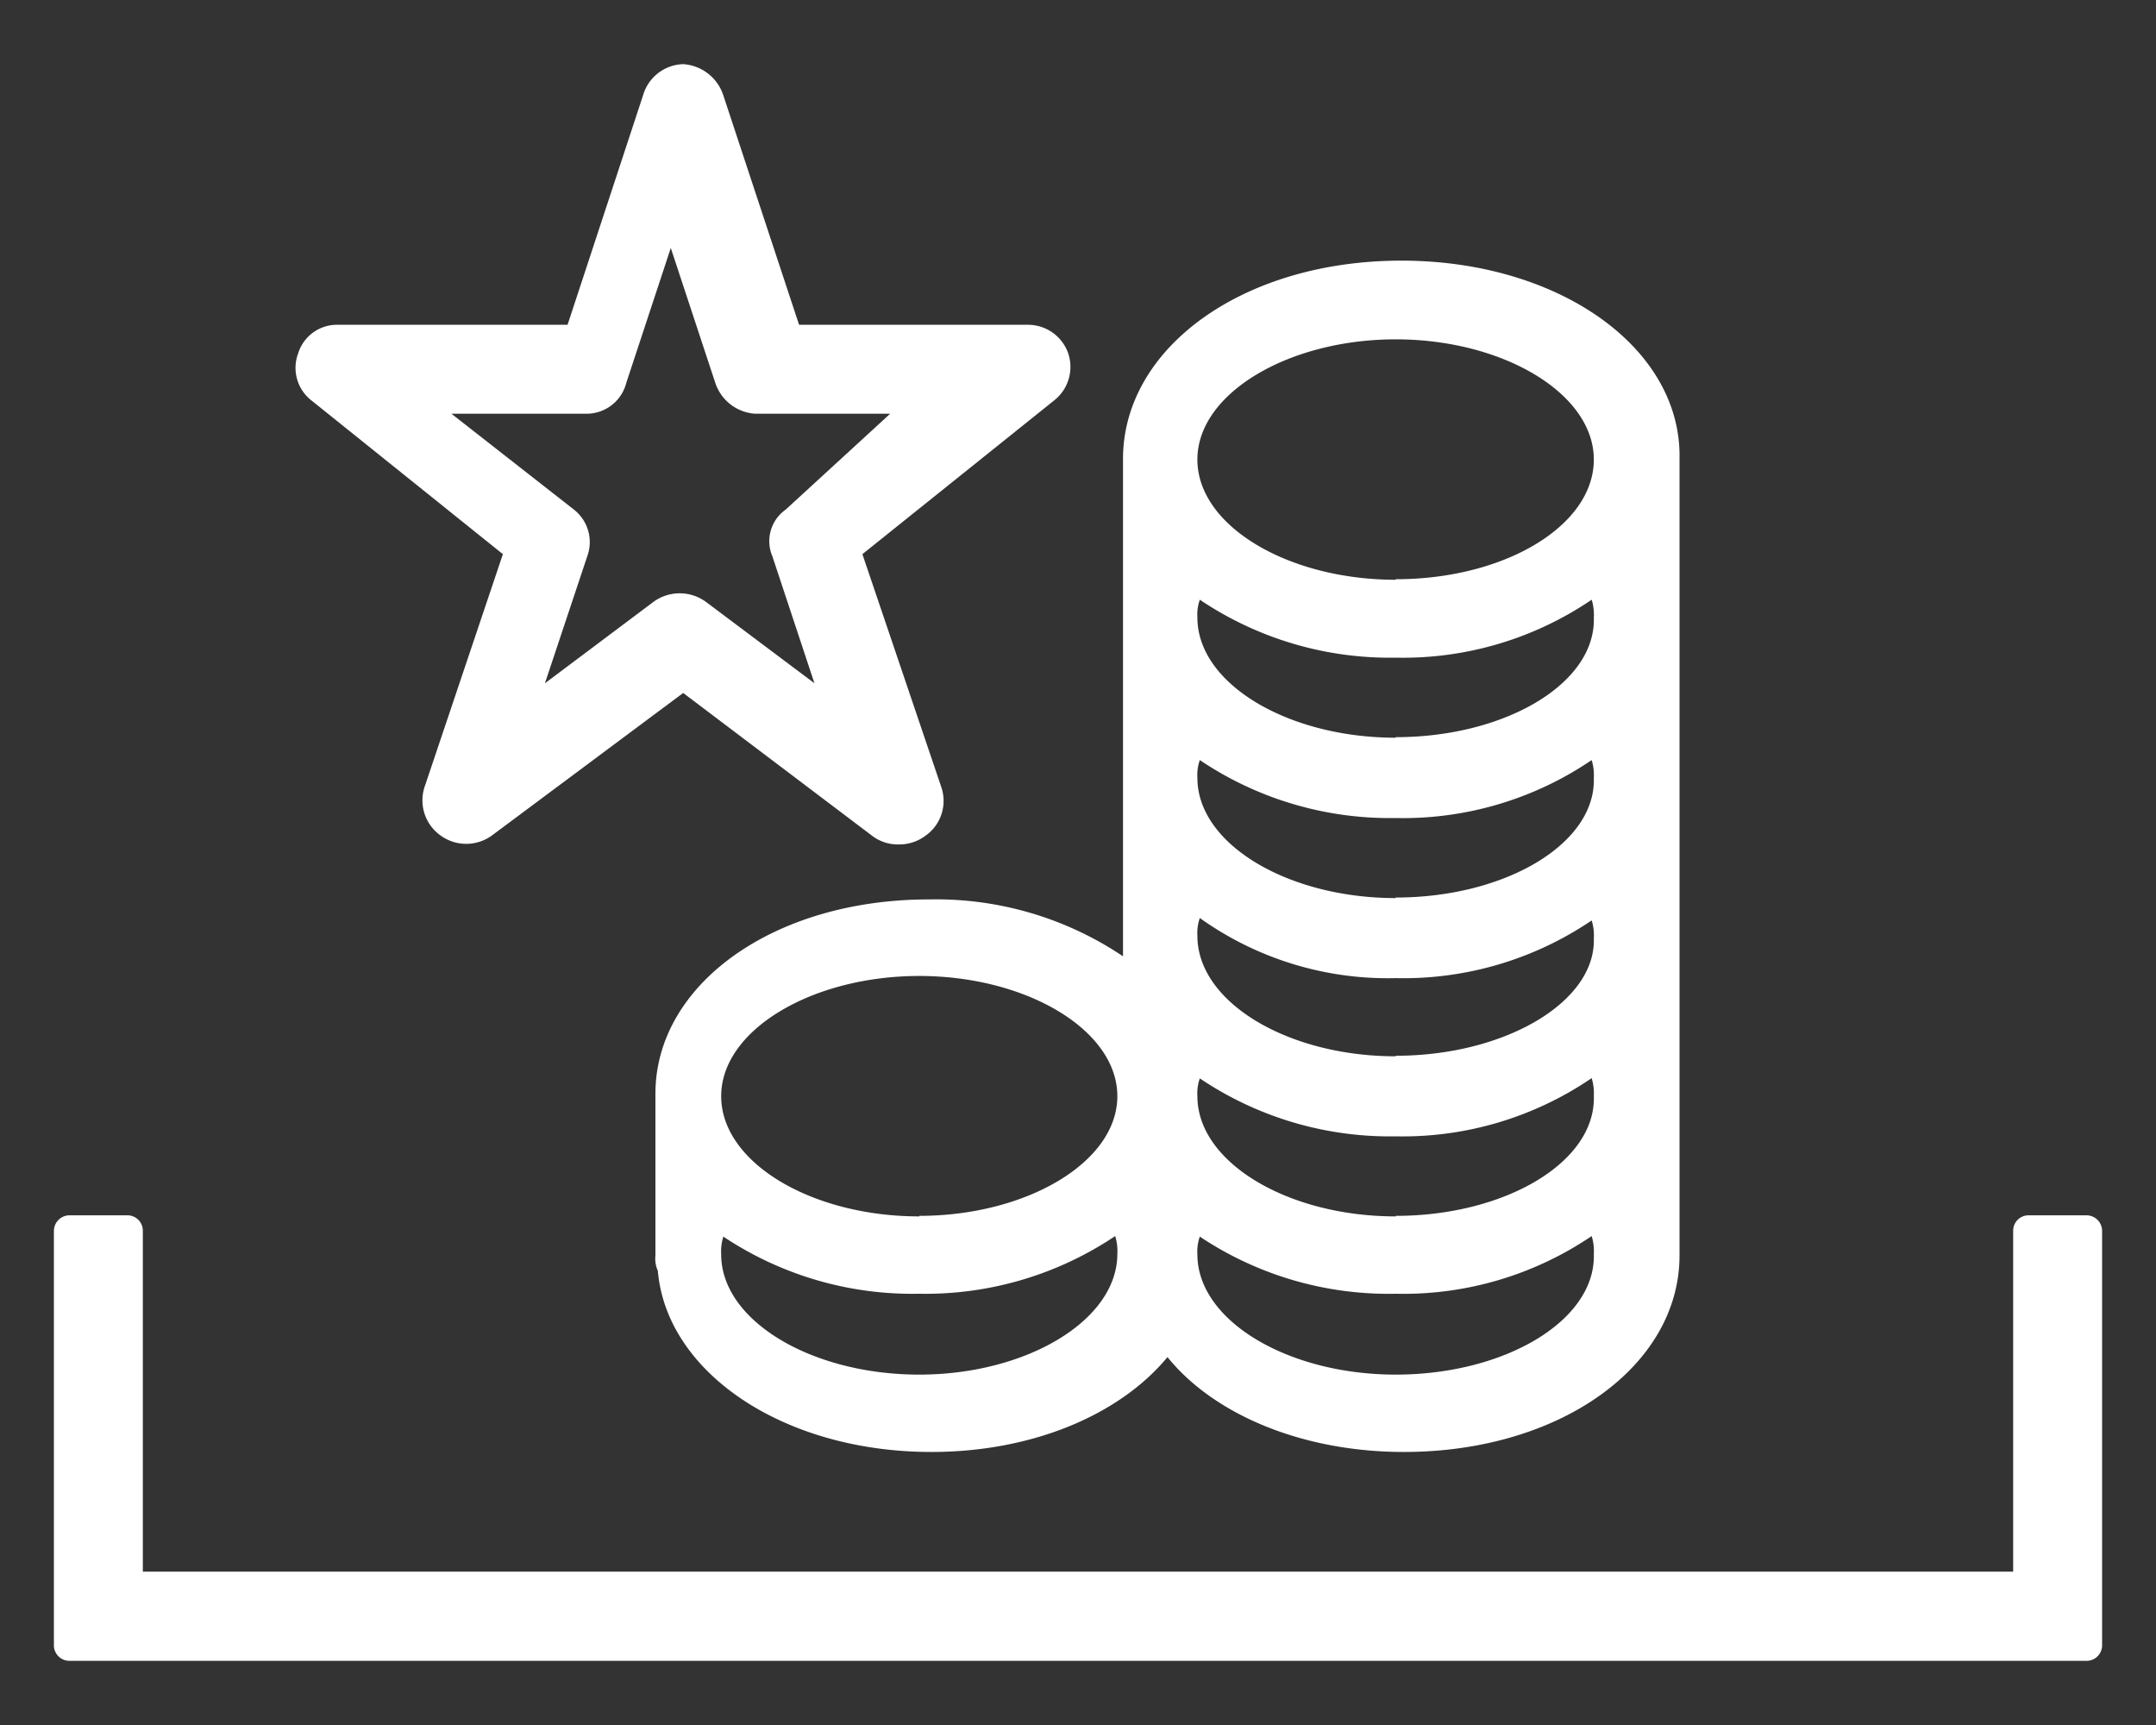 <?xml version="1.0" encoding="UTF-8"?><svg xmlns="http://www.w3.org/2000/svg" height="64" viewBox="0 0 80 64" width="80">
  <rect x="0" y="0" width="80" height="64" fill="#333333" stroke="none"/>
  <path d="M52,9.67c-5.87,0-10.33,3.23-10.33,7.36V35.48a12.44,12.44,0,0,0-7.21-2.11c-5.76,0-10.14,3.16-10.14,7.21v6a1.11,1.11,0,0,0,.09.57c.32,3.77,4.66,6.72,10.15,6.72,3.77,0,7-1.39,8.76-3.52,1.72,2.13,5,3.52,8.77,3.52,5.81,0,10.23-3.2,10.23-7.29V17C62.39,12.9,57.84,9.67,52,9.67ZM34.11,51c-4,0-7.35-2-7.35-4.46a1.84,1.84,0,0,1,.08-.66A12.64,12.64,0,0,0,34.11,48a12.64,12.64,0,0,0,7.27-2.14,1.84,1.84,0,0,1,.08.66C41.46,49,38.07,51,34.11,51Zm0-5.87c-4,0-7.35-2-7.35-4.46s3.38-4.46,7.35-4.46,7.35,2,7.35,4.46S38.07,45.11,34.11,45.11ZM51.79,51c-4,0-7.36-2-7.36-4.46a1.65,1.65,0,0,1,.09-.66A12.61,12.61,0,0,0,51.79,48a12.45,12.45,0,0,0,7.27-2.14,1.84,1.84,0,0,1,.08.66C59.22,49,55.83,51,51.79,51Zm0-5.87c-4,0-7.36-2-7.36-4.46a1.67,1.67,0,0,1,.09-.66,12.62,12.62,0,0,0,7.27,2.15A12.45,12.45,0,0,0,59.06,40a1.87,1.87,0,0,1,.08.66C59.22,43.13,55.83,45.11,51.79,45.11Zm0-5.94c-4,0-7.36-2-7.36-4.47a1.7,1.7,0,0,1,.09-.66,12,12,0,0,0,7.27,2.23,12.45,12.45,0,0,0,7.27-2.14,1.84,1.84,0,0,1,.08.66C59.22,37.18,55.83,39.17,51.79,39.17Zm0-5.87c-4,0-7.36-2-7.36-4.46a1.67,1.67,0,0,1,.09-.66,12.62,12.62,0,0,0,7.27,2.15,12.45,12.45,0,0,0,7.27-2.15,1.87,1.87,0,0,1,.08.66C59.22,31.32,55.83,33.3,51.79,33.3Zm0-5.95c-4,0-7.36-2-7.36-4.46a1.67,1.67,0,0,1,.09-.66,12.62,12.62,0,0,0,7.27,2.15,12.45,12.45,0,0,0,7.27-2.15,1.87,1.87,0,0,1,.08.66C59.22,25.37,55.83,27.35,51.79,27.35Zm0-5.86c-4,0-7.36-2-7.36-4.46s3.39-4.46,7.36-4.46,7.35,2,7.35,4.46S55.83,21.49,51.79,21.49Z" fill="#fff"/>
  <path d="M39.64,13.12a1.58,1.58,0,0,0-1.48-1.07H29.65L26.84,3.54a1.68,1.68,0,0,0-1.49-1.16,1.6,1.6,0,0,0-1.49,1.16l-2.8,8.51H12.55a1.51,1.51,0,0,0-1.49,1.07,1.53,1.53,0,0,0,.5,1.74l7.1,5.7-2.89,8.59A1.6,1.6,0,0,0,16.35,31a1.62,1.62,0,0,0,1.9,0l7.1-5.29,7,5.29a1.57,1.57,0,0,0,1,.33,1.62,1.62,0,0,0,1-.33,1.58,1.58,0,0,0,.57-1.82L32,20.56l7.11-5.7A1.58,1.58,0,0,0,39.64,13.12ZM29.15,18.91a1.43,1.43,0,0,0-.49,1.73l1.56,4.71-4-3a1.65,1.65,0,0,0-2,0l-4,3,1.57-4.71a1.53,1.53,0,0,0-.49-1.73l-4.55-3.56h5a1.52,1.52,0,0,0,1.49-1.15l1.65-5,1.65,5a1.67,1.67,0,0,0,1.49,1.15h5Z" fill="#fff"/>
  <path d="M77.42,61.62H2.58A.58.58,0,0,1,2,61V45.67a.58.58,0,0,1,.58-.58H4.73a.57.57,0,0,1,.57.58V58.31H74.7V45.67a.57.57,0,0,1,.57-.58h2.15a.58.58,0,0,1,.58.58V61A.58.58,0,0,1,77.42,61.62Z" fill="#fff"/>
</svg>
